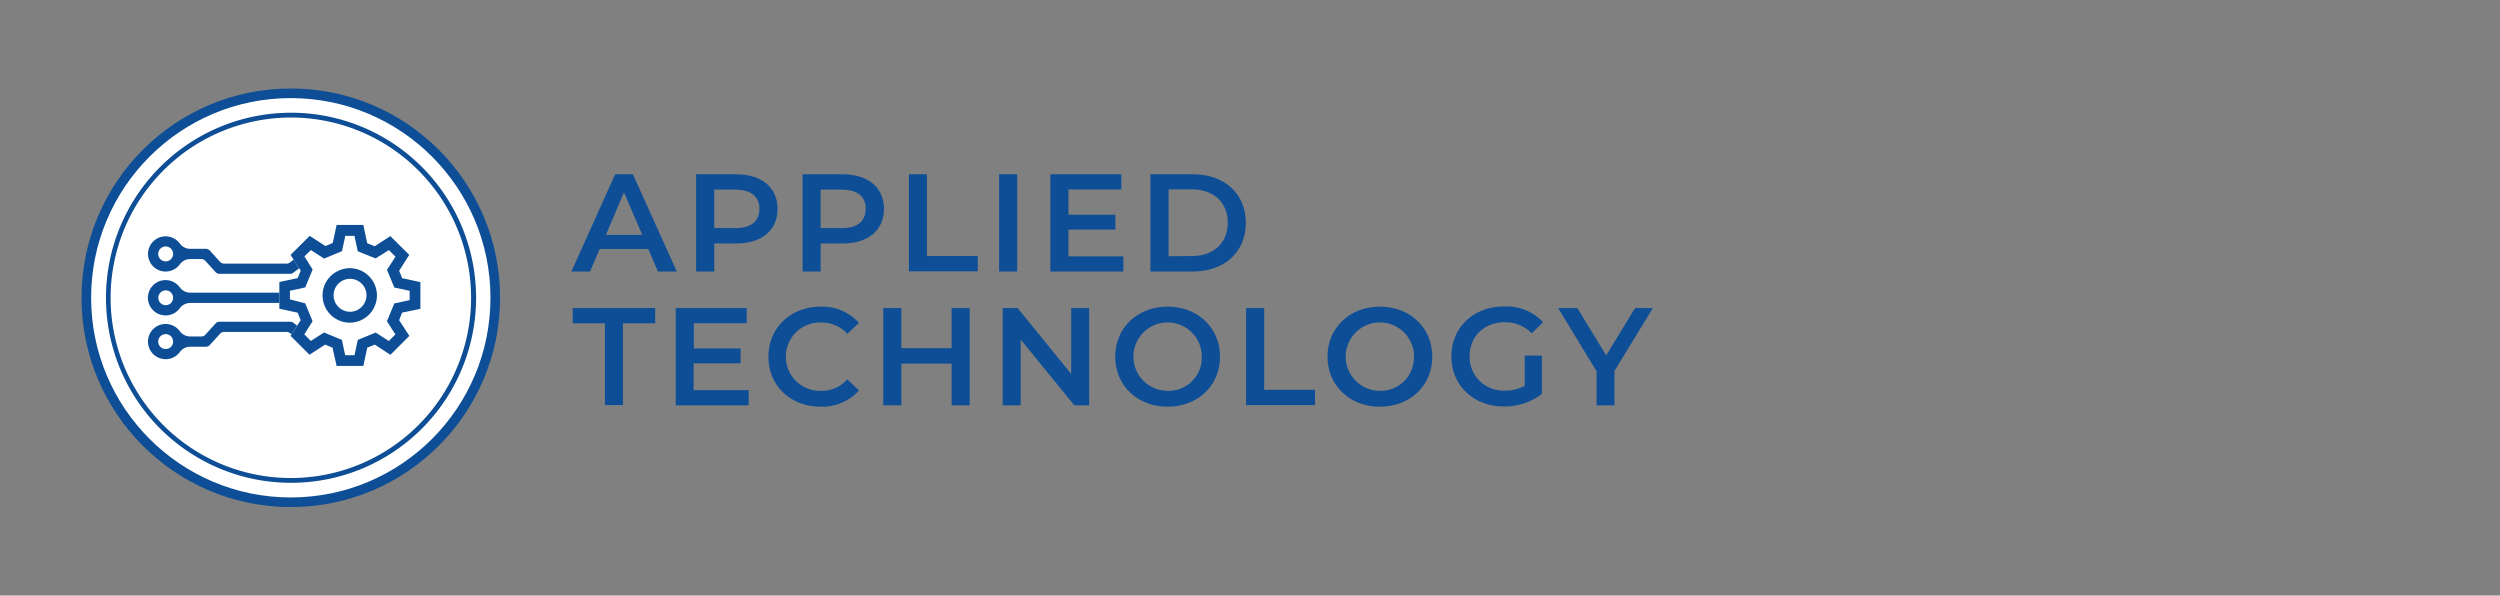 <svg xmlns="http://www.w3.org/2000/svg" viewBox="0 0 519.86 123.84"><rect x="0" y="0" width="519.86" height="123.84" fill="#808080" stroke="none"/><title>applied-technology</title><path d="M134.8,51.78H124.69l-2,4.68h-3.87l9.1-20.22h3.69l9.13,20.22h-3.93Zm-1.24-2.94L129.74,40,126,48.84Z" style="fill:#0d4e96"/><path d="M161.69,43.43c0,4.45-3.29,7.2-8.61,7.2h-4.56v5.83h-3.76V36.24h8.32C158.4,36.24,161.69,39,161.69,43.43Zm-3.78,0c0-2.54-1.71-4-5-4h-4.39v8h4.39C156.2,47.45,157.91,46,157.91,43.43Z" style="fill:#0d4e96"/><path d="M183.82,43.43c0,4.45-3.3,7.2-8.61,7.2h-4.56v5.83h-3.76V36.24h8.32C180.52,36.24,183.82,39,183.82,43.43Zm-3.79,0c0-2.54-1.7-4-5-4h-4.39v8H175C178.33,47.45,180,46,180,43.43Z" style="fill:#0d4e96"/><path d="M189,36.24h3.75v17h10.57v3.18H189Z" style="fill:#0d4e96"/><path d="M207.76,36.24h3.76V56.46h-3.76Z" style="fill:#0d4e96"/><path d="M233.59,53.31v3.15H218.42V36.24h14.76v3.15h-11v5.26h9.76v3.09h-9.76v5.57Z" style="fill:#0d4e96"/><path d="M239.22,36.24h8.84c6.55,0,11,4,11,10.11s-4.48,10.11-11,10.11h-8.84Zm8.66,17c4.51,0,7.43-2.74,7.43-6.93s-2.92-6.93-7.43-6.93H243V53.28Z" style="fill:#0d4e96"/><path d="M125.79,67.23h-6.7V64.06h17.15v3.17h-6.7v17h-3.75Z" style="fill:#0d4e96"/><path d="M155.68,81.13v3.15H140.52V64.06h14.76v3.15h-11v5.25H154v3.09h-9.77v5.58Z" style="fill:#0d4e96"/><path d="M159.79,74.17c0-6,4.62-10.4,10.83-10.4a10.23,10.23,0,0,1,8,3.38l-2.43,2.28a7.09,7.09,0,0,0-5.4-2.37,7.11,7.11,0,1,0,0,14.21,7,7,0,0,0,5.4-2.39l2.43,2.31a10.29,10.29,0,0,1-8,3.38C164.41,84.57,159.79,80.2,159.79,74.17Z" style="fill:#0d4e96"/><path d="M201.64,64.06V84.28h-3.76V75.61H187.43v8.67h-3.76V64.06h3.76V72.4h10.45V64.06Z" style="fill:#0d4e96"/><path d="M226.48,64.06V84.28h-3.09L212.24,70.59V84.28h-3.73V64.06h3.09l11.15,13.69V64.06Z" style="fill:#0d4e96"/><path d="M231.91,74.17c0-6,4.62-10.4,10.89-10.4s10.89,4.39,10.89,10.4-4.62,10.4-10.89,10.4S231.91,80.15,231.91,74.17Zm18,0a7.11,7.11,0,1,0-7.11,7.1A6.9,6.9,0,0,0,249.91,74.17Z" style="fill:#0d4e96"/><path d="M259.12,64.06h3.76v17h10.57v3.18H259.12Z" style="fill:#0d4e96"/><path d="M276.05,74.17c0-6,4.62-10.4,10.89-10.4s10.89,4.39,10.89,10.4-4.63,10.4-10.89,10.4S276.05,80.15,276.05,74.17Zm18,0a7.11,7.11,0,1,0-7.1,7.1A6.89,6.89,0,0,0,294,74.17Z" style="fill:#0d4e96"/><path d="M317.06,73.94h3.56v8a12.79,12.79,0,0,1-7.92,2.58c-6.27,0-10.89-4.37-10.89-10.4s4.62-10.4,10.95-10.4a10.44,10.44,0,0,1,8.12,3.29l-2.37,2.31a7.51,7.51,0,0,0-5.58-2.31c-4.3,0-7.33,2.92-7.33,7.11a7,7,0,0,0,7.3,7.1,8.17,8.17,0,0,0,4.16-1Z" style="fill:#0d4e96"/><path d="M335.72,77.14v7.14H332V77.2l-8-13.14h4L334,73.91l6-9.85h3.7Z" style="fill:#0d4e96"/><circle cx="60.47" cy="61.92" r="42.52" style="fill:#fff;stroke:#0d4e96;stroke-miterlimit:10;stroke-width:2px"/><path d="M60.47,24.44A37.48,37.48,0,1,1,23,61.92,37.52,37.52,0,0,1,60.47,24.44m0-1A38.48,38.48,0,1,0,99,61.92,38.48,38.48,0,0,0,60.47,23.44Z" style="fill:#0d4e96"/><path d="M39.6,60.86a2.67,2.67,0,0,1-2.18-1.07,3.67,3.67,0,1,0-3.68,5.73,3.62,3.62,0,0,0,3.67-1.46A2.71,2.71,0,0,1,39.62,63H58.09V60.86Zm-5.15,2.6A1.54,1.54,0,1,1,36,61.92,1.54,1.54,0,0,1,34.45,63.46Z" style="fill:#0d4e96"/><path d="M61,67.12a1.05,1.05,0,0,0-.64-.22H45.63a1.09,1.09,0,0,0-.79.35l-2.16,2.38a1.07,1.07,0,0,1-.79.34H39.62a2.7,2.7,0,0,1-2.21-1.07,3.66,3.66,0,0,0-6.55,1.33,3.67,3.67,0,0,0,6.56,2.94A2.65,2.65,0,0,1,39.6,72.1h3.23a1.08,1.08,0,0,0,.79-.35l2.16-2.37a1.08,1.08,0,0,1,.79-.35H59.63a1.05,1.05,0,0,1,.64.22l.35.26,1.16-1.79ZM34.45,72.58A1.55,1.55,0,1,1,36,71,1.54,1.54,0,0,1,34.45,72.58Z" style="fill:#0d4e96"/><path d="M60.27,54.59a1.05,1.05,0,0,1-.64.22H46.57a1.08,1.08,0,0,1-.79-.35l-2.16-2.37a1.08,1.08,0,0,0-.79-.35H39.62a2.7,2.7,0,0,1-2.21-1.07,3.66,3.66,0,1,0,0,4.27,2.65,2.65,0,0,1,2.18-1.07h2.29a1.07,1.07,0,0,1,.79.34l2.16,2.38a1.09,1.09,0,0,0,.79.35H60.34a1.05,1.05,0,0,0,.64-.22l1.24-.93L61.06,54Zm-25.82-.24A1.55,1.55,0,1,1,36,52.8,1.55,1.55,0,0,1,34.45,54.35Z" style="fill:#0d4e96"/><path d="M69.2,50.44a1.15,1.15,0,0,0-.14.17l.11,0Z" style="fill:#0d4e96"/><path d="M87.42,64.22V58.67l-3.8-.82L83,56.3,85.1,53,81.17,49.1l-3.26,2.11-1.55-.64-.81-3.8H70l-.79,3.68,0,.12-.11,0-1.44.59-3.26-2.11L60.43,53l.63,1,1.16,1.79.31.49-.64,1.55-3.8.81V64.2l3.8.82.64,1.55-.74,1.15-1.16,1.79-.21.32,3.93,3.93,2.56-1.65.71-.45,1.54.64.29,1.37L70,76.1h5.55l.82-3.8,1.55-.64,3.26,2.12,3.94-3.93L83,66.58,83.62,65Zm-5.2,5.32-1.37,1.37-2.73-1.76-2.57,1.06-1.15.47-.68,3.18H71.78l-.3-1.37-.38-1.81-.55-.23-2.23-.92-.94-.39-1.3.83-1.44.93-1.36-1.37.29-.46L65,66.8l-1.53-3.72-2.87-.75-.31-.06V60.45l3.18-.68,1.54-3.72-1-1.61-.72-1.12L64.66,52l2.73,1.77,3.09-1.28.63-.26.16-.74.5-2.29,0-.15h1.94l.14.67.54,2.52,1.22.5,2.49,1L80.87,52l1.37,1.38-1.77,2.73L82,59.79l3.18.68v1.94L82,63.09l-1.54,3.72Z" style="fill:#0d4e96"/><path d="M74.92,56.2a5.82,5.82,0,0,0-1-.3,5.2,5.2,0,0,0-1.18-.13,5.55,5.55,0,0,0-2.15.44,5.62,5.62,0,0,0-3.09,3.06,5.78,5.78,0,0,0-.39,1.55,5.7,5.7,0,0,0,.2,2.22,5.63,5.63,0,0,0,3.26,3.62,5.56,5.56,0,0,0,2.16.44,5.67,5.67,0,0,0,2.17-10.9Zm1,6.54A3.32,3.32,0,0,1,75,64a3.39,3.39,0,0,1-2.22.83,3.29,3.29,0,0,1-1.3-.27,3.42,3.42,0,1,1,4.47-1.85Z" style="fill:#0d4e96"/></svg>